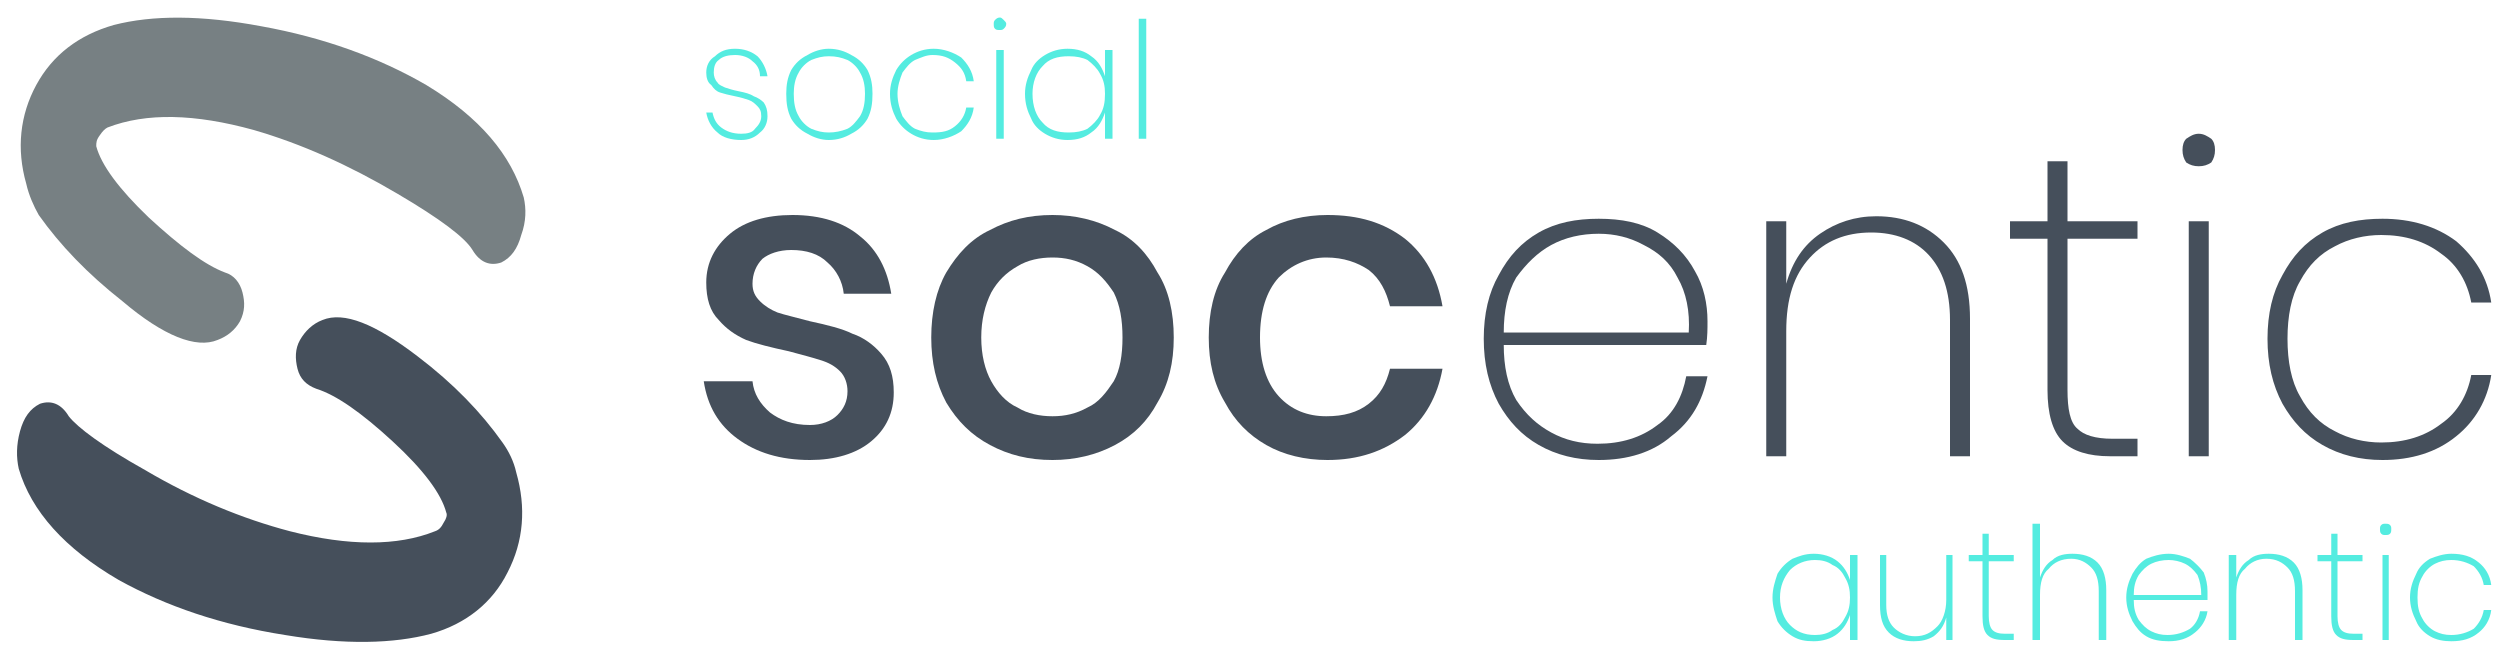 <?xml version="1.0" encoding="UTF-8"?> <!-- Creator: CorelDRAW Home & Student X7 --> <svg xmlns="http://www.w3.org/2000/svg" xmlns:xlink="http://www.w3.org/1999/xlink" xml:space="preserve" width="2000px" height="520px" version="1.1" style="shape-rendering:geometricPrecision; text-rendering:geometricPrecision; image-rendering:optimizeQuality; fill-rule:evenodd; clip-rule:evenodd" viewBox="0 0 2000 520"> <defs> <style type="text/css"> <![CDATA[ .fil2 {fill:#454F5B} .fil3 {fill:#778083} .fil0 {fill:#454F5B;fill-rule:nonzero} .fil1 {fill:#54ECE0;fill-rule:nonzero} ]]> </style> </defs> <g id="Ebene_x0020_1">  <path class="fil0" d="M634 172c23,0 41,6 54,17 14,11 22,27 25,46l-38 0c-1,-10 -6,-19 -13,-25 -7,-7 -17,-10 -29,-10 -10,0 -18,3 -23,7 -5,5 -8,12 -8,20 0,6 2,10 6,14 4,4 9,7 14,9 6,2 15,4 26,7 14,3 26,6 34,10 9,3 17,9 23,16 7,8 10,18 10,31 0,16 -6,29 -18,39 -12,10 -29,15 -49,15 -24,0 -43,-6 -58,-17 -15,-11 -24,-26 -27,-46l39 0c1,10 6,18 14,25 8,6 18,10 32,10 9,0 17,-3 22,-8 5,-5 8,-11 8,-19 0,-6 -2,-12 -6,-16 -4,-4 -9,-7 -16,-9 -6,-2 -14,-4 -25,-7 -14,-3 -26,-6 -34,-9 -9,-4 -16,-9 -22,-16 -7,-7 -10,-17 -10,-30 0,-16 7,-29 19,-39 12,-10 29,-15 50,-15z"></path> <path id="1" class="fil0" d="M842 172c18,0 35,4 50,12 15,7 26,19 34,34 9,14 13,32 13,52 0,20 -4,37 -13,52 -8,15 -19,26 -34,34 -15,8 -32,12 -50,12 -19,0 -35,-4 -50,-12 -15,-8 -26,-19 -35,-34 -8,-15 -12,-32 -12,-52 0,-20 4,-38 12,-52 9,-15 20,-27 35,-34 15,-8 31,-12 50,-12zm0 34c-10,0 -20,2 -28,7 -9,5 -16,12 -21,21 -5,10 -8,22 -8,36 0,14 3,26 8,35 5,9 12,17 21,21 8,5 18,7 28,7 10,0 19,-2 28,-7 9,-4 15,-12 21,-21 5,-9 7,-21 7,-35 0,-14 -2,-26 -7,-36 -6,-9 -12,-16 -21,-21 -9,-5 -18,-7 -28,-7z"></path> <path id="2" class="fil0" d="M1062 172c25,0 45,6 62,19 16,13 26,31 30,54l-42 0c-3,-12 -8,-22 -17,-29 -9,-6 -20,-10 -34,-10 -15,0 -28,6 -38,16 -10,11 -15,27 -15,48 0,20 5,36 15,47 10,11 23,16 38,16 14,0 25,-3 34,-10 9,-7 14,-16 17,-28l42 0c-4,22 -14,40 -30,53 -17,13 -37,20 -62,20 -18,0 -35,-4 -49,-12 -14,-8 -25,-19 -33,-34 -9,-15 -13,-32 -13,-52 0,-20 4,-38 13,-52 8,-15 19,-27 33,-34 14,-8 31,-12 49,-12z"></path> <path class="fil1" d="M588 39c7,0 13,2 18,6 4,4 7,10 8,16l-6 0c0,-5 -2,-9 -6,-12 -3,-3 -8,-5 -14,-5 -5,0 -10,1 -13,4 -3,2 -4,6 -4,10 0,3 1,6 3,8 1,2 4,3 6,4 3,1 6,2 11,3 5,1 9,2 12,4 3,1 6,3 8,5 2,3 3,6 3,11 0,5 -2,10 -6,13 -4,4 -9,6 -15,6 -8,0 -15,-2 -19,-6 -5,-4 -8,-10 -9,-16l5 0c1,5 3,9 7,12 4,3 9,5 16,5 5,0 9,-1 11,-4 3,-3 5,-6 5,-10 0,-4 -1,-6 -3,-8 -2,-2 -4,-4 -7,-5 -3,-1 -6,-2 -11,-3 -5,-1 -9,-2 -12,-3 -3,-1 -5,-3 -7,-6 -3,-2 -4,-6 -4,-10 0,-5 2,-10 7,-13 4,-4 9,-6 16,-6z"></path> <path id="1" class="fil1" d="M663 39c7,0 13,2 18,5 6,3 10,7 13,12 3,6 4,12 4,19 0,8 -1,14 -4,20 -3,5 -7,9 -13,12 -5,3 -11,5 -18,5 -6,0 -12,-2 -17,-5 -6,-3 -10,-7 -13,-12 -3,-6 -4,-12 -4,-20 0,-7 1,-13 4,-19 3,-5 7,-9 13,-12 5,-3 11,-5 17,-5zm0 6c-5,0 -9,1 -14,3 -4,2 -8,6 -10,10 -3,5 -4,11 -4,17 0,7 1,13 4,18 2,4 6,8 10,10 5,2 9,3 14,3 5,0 10,-1 15,-3 4,-2 7,-6 10,-10 3,-5 4,-11 4,-18 0,-6 -1,-12 -4,-17 -2,-4 -6,-8 -10,-10 -5,-2 -9,-3 -15,-3z"></path> <path id="2" class="fil1" d="M747 39c8,0 16,3 22,7 5,5 9,11 10,19l-6 0c-1,-7 -4,-11 -9,-15 -5,-4 -10,-6 -18,-6 -5,0 -9,2 -14,4 -4,2 -7,6 -10,10 -2,5 -4,11 -4,17 0,7 2,13 4,18 3,4 6,8 10,10 5,2 9,3 14,3 8,0 13,-1 18,-5 5,-4 8,-9 9,-15l6 0c-1,8 -5,14 -10,19 -6,4 -14,7 -22,7 -7,0 -13,-2 -18,-5 -5,-3 -9,-7 -12,-12 -3,-6 -5,-12 -5,-20 0,-7 2,-13 5,-19 3,-5 7,-9 12,-12 5,-3 11,-5 18,-5z"></path> <path id="3" class="fil1" d="M795 19c0,-1 0,-2 1,-3 1,-1 2,-2 4,-2 1,0 2,1 3,2 1,1 2,2 2,3 0,2 -1,3 -2,4 -1,1 -2,1 -3,1 -2,0 -3,0 -4,-1 -1,-1 -1,-2 -1,-4zm8 21l0 71 -6 0 0 -71 6 0z"></path> <path id="4" class="fil1" d="M854 39c8,0 14,2 19,6 6,4 9,10 11,16l0 -21 6 0 0 71 -6 0 0 -21c-2,6 -5,12 -11,16 -5,4 -11,6 -19,6 -7,0 -13,-2 -18,-5 -5,-3 -9,-7 -11,-12 -3,-6 -5,-12 -5,-20 0,-7 2,-13 5,-19 2,-5 6,-9 11,-12 5,-3 11,-5 18,-5zm1 6c-9,0 -16,2 -21,8 -5,5 -8,13 -8,22 0,10 3,18 8,23 5,6 12,8 21,8 6,0 11,-1 15,-3 4,-3 8,-7 10,-11 3,-5 4,-10 4,-17 0,-6 -1,-11 -4,-16 -2,-4 -6,-8 -10,-11 -4,-2 -9,-3 -15,-3z"></path> <polygon id="5" class="fil1" points="917,15 917,111 911,111 911,15 "></polygon> <path class="fil0" d="M1278 355c19,0 35,-5 48,-15 13,-9 20,-23 23,-39l17 0c-4,20 -13,36 -29,48 -15,13 -35,19 -58,19 -18,0 -34,-4 -48,-12 -14,-8 -24,-19 -32,-33 -8,-15 -12,-32 -12,-52 0,-20 4,-37 12,-51 8,-15 18,-26 32,-34 14,-8 30,-11 48,-11 18,0 34,3 47,11 13,8 23,18 30,31 7,12 10,26 10,40 0,6 0,12 -1,19l-162 0c0,17 3,32 10,44 8,12 17,20 28,26 11,6 23,9 37,9zm1 -168c-14,0 -27,3 -38,9 -11,6 -20,15 -28,26 -7,12 -10,27 -10,44l148 0c1,-17 -2,-32 -9,-44 -6,-12 -15,-20 -27,-26 -11,-6 -23,-9 -36,-9z"></path> <path id="1" class="fil0" d="M1501 173c22,0 40,7 54,21 14,14 21,34 21,61l0 110 -16 0 0 -109c0,-23 -6,-40 -17,-52 -11,-12 -27,-18 -46,-18 -21,0 -37,7 -49,20 -13,14 -19,33 -19,59l0 100 -16 0 0 -188 16 0 0 50c5,-18 14,-31 27,-40 13,-9 28,-14 45,-14z"></path> <path id="2" class="fil0" d="M1654 191l0 121c0,15 2,26 8,31 5,5 14,8 28,8l20 0 0 14 -22 0c-17,0 -30,-4 -38,-12 -8,-8 -12,-22 -12,-41l0 -121 -30 0 0 -14 30 0 0 -48 16 0 0 48 56 0 0 14 -56 0z"></path> <path id="3" class="fil0" d="M1746 120c0,-4 1,-7 3,-9 3,-2 6,-4 10,-4 4,0 7,2 10,4 2,2 3,5 3,9 0,4 -1,7 -3,10 -3,2 -6,3 -10,3 -4,0 -7,-1 -10,-3 -2,-3 -3,-6 -3,-10zm21 57l0 188 -16 0 0 -188 16 0z"></path> <path id="4" class="fil0" d="M1906 175c23,0 43,6 59,18 15,13 25,29 28,49l-16 0c-3,-16 -11,-30 -24,-39 -13,-10 -29,-15 -48,-15 -13,0 -26,3 -37,9 -12,6 -21,15 -28,28 -7,12 -10,28 -10,46 0,18 3,34 10,46 7,13 16,22 28,28 11,6 24,9 37,9 19,0 35,-5 48,-15 13,-9 21,-23 24,-39l16 0c-3,20 -13,37 -28,49 -16,13 -36,19 -59,19 -18,0 -34,-4 -48,-12 -14,-8 -24,-19 -32,-33 -8,-15 -12,-32 -12,-52 0,-20 4,-37 12,-51 8,-15 18,-26 32,-34 14,-8 30,-11 48,-11z"></path> <path class="fil1" d="M1451 443c7,0 14,2 19,6 5,4 8,9 10,15l0 -20 6 0 0 68 -6 0 0 -20c-2,6 -5,11 -10,15 -5,4 -12,6 -19,6 -7,0 -12,-1 -17,-4 -5,-3 -9,-7 -12,-12 -2,-6 -4,-12 -4,-19 0,-7 2,-13 4,-19 3,-5 7,-9 12,-12 5,-2 10,-4 17,-4zm1 5c-8,0 -15,3 -20,8 -5,6 -8,13 -8,22 0,9 3,17 8,22 5,5 11,8 20,8 5,0 10,-1 14,-4 5,-2 8,-6 10,-10 3,-5 4,-10 4,-16 0,-6 -1,-11 -4,-16 -2,-4 -5,-8 -10,-10 -4,-3 -9,-4 -14,-4z"></path> <path id="1" class="fil1" d="M1562 444l0 68 -5 0 0 -18c-2,7 -5,11 -10,15 -5,3 -10,4 -16,4 -8,0 -15,-2 -20,-7 -5,-5 -7,-12 -7,-22l0 -40 5 0 0 40c0,8 2,14 6,18 4,4 10,7 17,7 8,0 13,-3 18,-8 4,-4 7,-12 7,-21l0 -36 5 0z"></path> <path id="2" class="fil1" d="M1591 449l0 44c0,5 1,9 3,11 2,2 5,3 10,3l7 0 0 5 -7 0c-7,0 -11,-1 -14,-4 -3,-3 -4,-8 -4,-15l0 -44 -11 0 0 -5 11 0 0 -17 5 0 0 17 20 0 0 5 -20 0z"></path> <path id="3" class="fil1" d="M1658 443c8,0 15,2 20,7 5,5 7,13 7,22l0 40 -6 0 0 -39c0,-9 -2,-15 -6,-19 -4,-4 -9,-7 -16,-7 -8,0 -14,3 -18,8 -5,4 -7,11 -7,21l0 36 -6 0 0 -93 6 0 0 43c2,-6 5,-11 10,-14 4,-4 10,-5 16,-5z"></path> <path id="4" class="fil1" d="M1734 508c7,0 13,-2 18,-5 4,-3 7,-8 8,-14l6 0c-1,7 -5,13 -10,17 -6,5 -13,7 -21,7 -7,0 -13,-1 -18,-4 -5,-3 -8,-7 -11,-12 -3,-6 -5,-12 -5,-19 0,-7 2,-13 5,-19 3,-5 6,-9 11,-12 5,-2 11,-4 18,-4 6,0 12,2 17,4 4,3 8,7 11,11 2,5 3,10 3,15 0,2 0,4 0,7l-59 0c0,6 1,11 4,16 3,4 6,7 10,9 4,2 8,3 13,3zm1 -60c-5,0 -10,1 -14,3 -4,2 -7,5 -10,9 -3,5 -4,10 -4,16l54 0c0,-6 -1,-11 -3,-16 -3,-4 -6,-7 -10,-9 -4,-2 -9,-3 -13,-3z"></path> <path id="5" class="fil1" d="M1815 443c8,0 15,2 20,7 5,5 7,13 7,22l0 40 -6 0 0 -39c0,-9 -2,-15 -6,-19 -4,-4 -9,-7 -17,-7 -7,0 -13,3 -17,8 -5,4 -7,11 -7,21l0 36 -6 0 0 -68 6 0 0 18c2,-6 5,-11 10,-14 4,-4 10,-5 16,-5z"></path> <path id="6" class="fil1" d="M1870 449l0 44c0,5 1,9 3,11 2,2 5,3 10,3l7 0 0 5 -7 0c-7,0 -11,-1 -14,-4 -3,-3 -4,-8 -4,-15l0 -44 -11 0 0 -5 11 0 0 -17 5 0 0 17 20 0 0 5 -20 0z"></path> <path id="7" class="fil1" d="M1904 423c0,-1 0,-2 1,-3 1,-1 2,-1 3,-1 2,0 3,0 4,1 1,1 1,2 1,3 0,2 0,3 -1,4 -1,1 -2,1 -4,1 -1,0 -2,0 -3,-1 -1,-1 -1,-2 -1,-4zm7 21l0 68 -5 0 0 -68 5 0z"></path> <path id="8" class="fil1" d="M1961 443c9,0 16,2 22,7 5,4 9,10 10,18l-6 0c-1,-6 -4,-11 -8,-15 -5,-3 -11,-5 -18,-5 -5,0 -9,1 -13,3 -4,2 -8,6 -10,10 -3,5 -4,10 -4,17 0,7 1,12 4,17 2,4 6,8 10,10 4,2 8,3 13,3 7,0 13,-2 18,-5 4,-4 7,-9 8,-15l6 0c-1,8 -5,14 -10,18 -6,5 -13,7 -22,7 -6,0 -12,-1 -17,-4 -5,-3 -9,-7 -11,-12 -3,-6 -5,-12 -5,-19 0,-7 2,-13 5,-19 2,-5 6,-9 11,-12 5,-2 11,-4 17,-4z"></path> <path class="fil2" d="M258 256c17,-7 42,3 76,29 29,22 51,45 68,69 5,7 9,15 11,24 8,28 6,55 -7,80 -12,24 -33,41 -61,49 -30,8 -69,9 -117,1 -51,-8 -95,-23 -133,-44 -43,-25 -70,-55 -80,-89 -2,-9 -2,-19 1,-30 3,-11 8,-18 16,-22 9,-3 17,0 23,10 7,9 27,24 61,43 39,23 78,39 116,49 47,12 86,12 116,0 3,-1 5,-3 7,-7 2,-3 3,-6 2,-8 -4,-15 -18,-34 -43,-57 -25,-23 -45,-37 -61,-42 -8,-3 -13,-8 -15,-16 -2,-8 -2,-16 2,-23 4,-7 10,-13 18,-16z"></path> <path class="fil3" d="M174 272c-17,7 -43,-3 -76,-31 -28,-22 -50,-45 -67,-69 -4,-7 -8,-16 -10,-25 -8,-28 -5,-55 8,-79 13,-24 34,-40 62,-48 31,-8 70,-8 118,1 50,9 94,25 132,47 43,26 68,56 78,90 2,9 2,19 -2,30 -3,11 -8,18 -16,22 -9,3 -17,0 -23,-10 -6,-10 -26,-25 -60,-45 -39,-23 -77,-40 -115,-51 -47,-13 -86,-14 -117,-2 -2,1 -4,3 -6,6 -3,4 -3,6 -3,9 4,15 18,34 42,57 25,23 45,38 61,44 7,2 12,8 14,16 2,8 2,15 -2,23 -4,7 -10,12 -18,15z"></path> </g> </svg> 